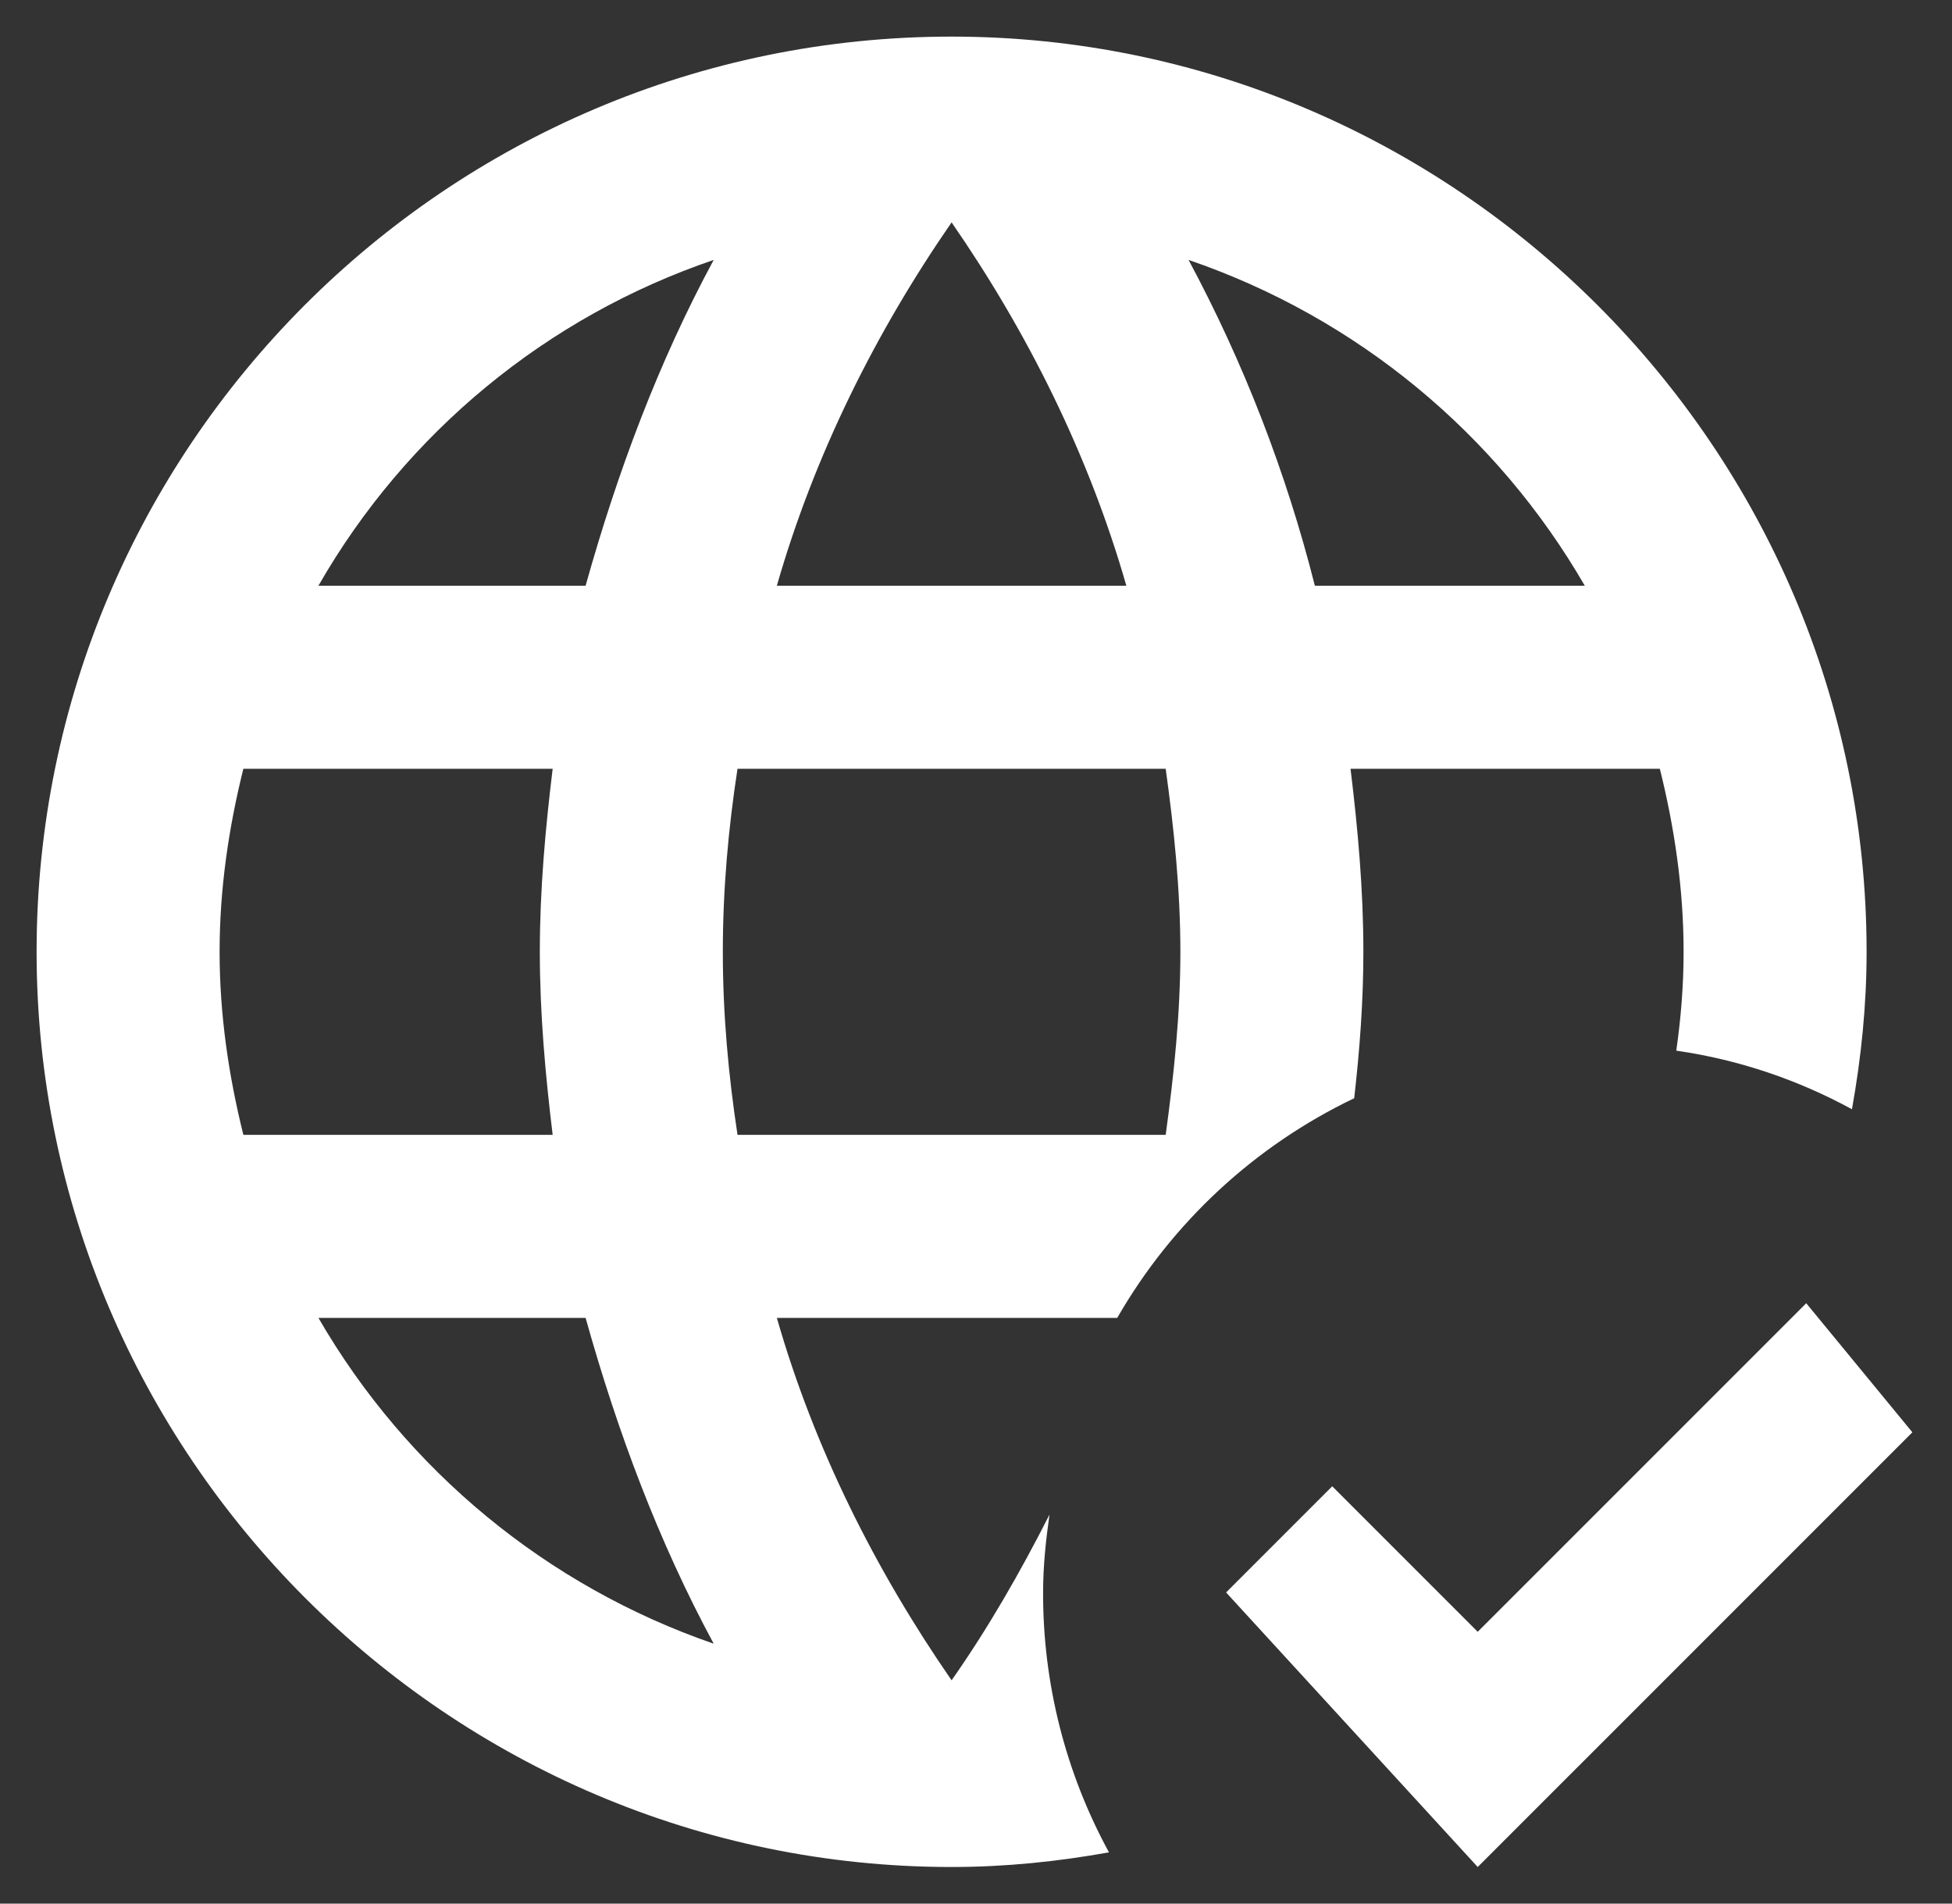 <svg width="40" height="39" viewBox="0 0 40 39" fill="none" xmlns="http://www.w3.org/2000/svg">
<rect x="0" y="0" width="40" height="39" fill="#333333" stroke="none"/>
<path d="M27.938 19.5C27.938 18.225 27.825 16.988 27.675 15.75H34.013C34.312 16.95 34.5 18.206 34.5 19.5C34.5 20.194 34.444 20.869 34.35 21.525C35.644 21.712 36.844 22.125 37.95 22.725C38.138 21.675 38.25 20.606 38.25 19.5C38.25 9.188 29.812 0.75 19.5 0.75C9.131 0.75 0.75 9.188 0.75 19.5C0.75 29.812 9.188 38.25 19.5 38.25C20.606 38.25 21.675 38.138 22.725 37.95C21.834 36.317 21.37 34.485 21.375 32.625C21.375 32.081 21.431 31.556 21.506 31.031C20.906 32.212 20.25 33.356 19.5 34.425C17.944 32.175 16.688 29.681 15.919 27H22.894C24.02 25.043 25.713 23.474 27.75 22.5C27.863 21.506 27.938 20.512 27.938 19.5ZM19.5 4.556C21.056 6.806 22.312 9.319 23.081 12H15.919C16.688 9.319 17.944 6.806 19.5 4.556ZM4.987 23.25C4.688 22.05 4.5 20.794 4.5 19.5C4.5 18.206 4.688 16.95 4.987 15.75H11.325C11.175 16.988 11.062 18.225 11.062 19.5C11.062 20.775 11.175 22.012 11.325 23.25H4.987ZM6.525 27H12C12.656 29.344 13.5 31.594 14.625 33.675C11.21 32.497 8.334 30.127 6.525 27ZM12 12H6.525C8.323 8.864 11.203 6.49 14.625 5.325C13.5 7.406 12.656 9.656 12 12ZM23.887 23.25H15.113C14.925 22.012 14.812 20.775 14.812 19.5C14.812 18.225 14.925 16.969 15.113 15.75H23.887C24.056 16.969 24.188 18.225 24.188 19.5C24.188 20.775 24.056 22.012 23.887 23.25ZM24.356 5.325C27.806 6.506 30.675 8.887 32.475 12H26.944C26.357 9.678 25.488 7.436 24.356 5.325ZM39.188 29.344L30.281 38.25L25.125 32.625L27.3 30.45L30.281 33.431L37.013 26.7L39.188 29.344Z" fill="white"/>
</svg>
